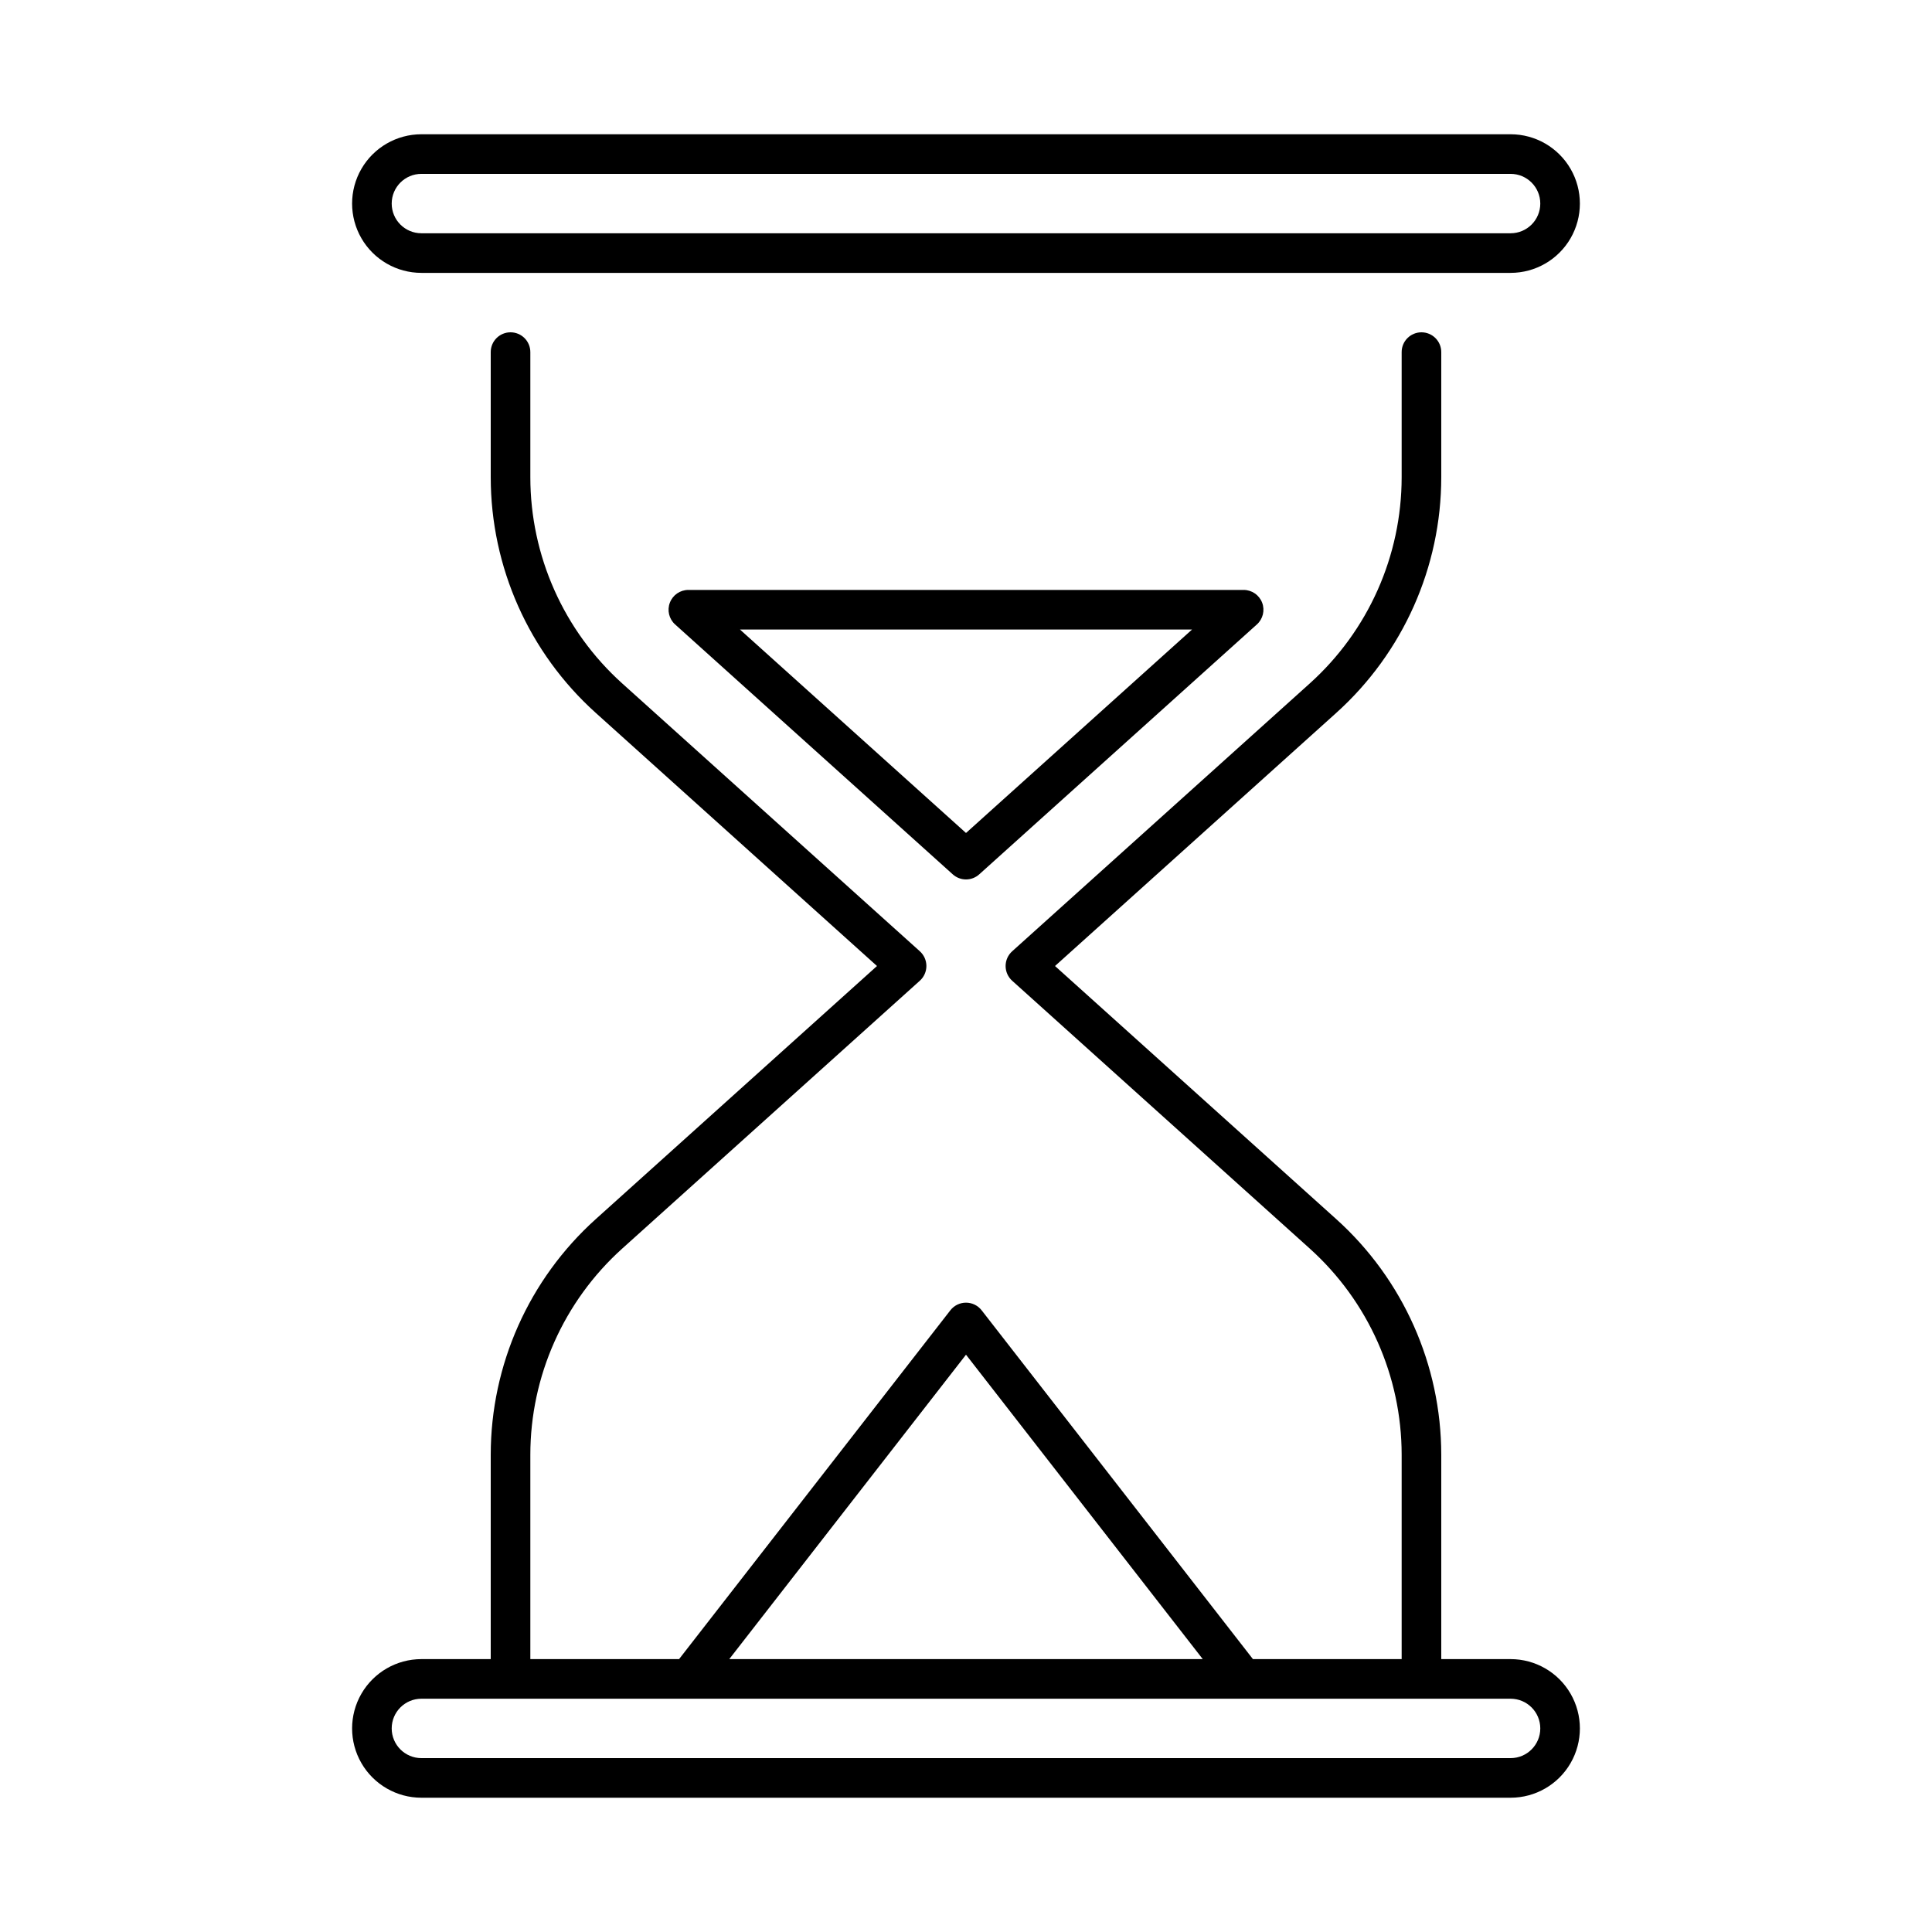 <?xml version="1.0" encoding="UTF-8"?>
<!-- Uploaded to: SVG Repo, www.svgrepo.com, Generator: SVG Repo Mixer Tools -->
<svg fill="#000000" width="800px" height="800px" version="1.1" viewBox="144 144 512 512" xmlns="http://www.w3.org/2000/svg">
 <path d="m544.32 179.58h-288.64c-6.562 0-12.629 3.5-15.91 9.184s-3.281 12.684 0 18.367c3.281 5.684 9.348 9.184 15.91 9.184h288.64c6.562 0 12.625-3.5 15.906-9.184 3.281-5.684 3.281-12.684 0-18.367s-9.344-9.184-15.906-9.184zm0 26.238h-288.64c-4.348 0-7.875-3.523-7.875-7.871 0-4.348 3.527-7.871 7.875-7.871h288.64c4.348 0 7.871 3.523 7.871 7.871 0 4.348-3.523 7.871-7.871 7.871zm0 377.86-18.371 0.004v-54.156c-0.016-23.801-10.113-46.48-27.793-62.414l-74.57-67.109 74.566-67.109 0.004-0.004c17.68-15.934 27.777-38.613 27.793-62.414v-33.164c0-2.898-2.348-5.246-5.246-5.246s-5.25 2.348-5.25 5.246v33.164c-0.012 20.828-8.848 40.672-24.32 54.613l-78.902 71.016c-1.105 0.992-1.734 2.41-1.734 3.898s0.629 2.906 1.734 3.902l78.902 71.008c15.473 13.941 24.309 33.785 24.32 54.613v54.156h-39.414l-71.898-92.441c-0.996-1.277-2.523-2.023-4.144-2.023-1.617 0-3.144 0.746-4.141 2.023l-71.895 92.441h-39.418v-54.156c0.012-20.828 8.852-40.672 24.32-54.613l78.902-71.012c1.105-0.996 1.738-2.414 1.738-3.902 0-1.488-0.633-2.906-1.738-3.902l-78.902-71.008c-15.469-13.941-24.309-33.785-24.32-54.613v-33.164c0-2.898-2.352-5.246-5.25-5.246-2.898 0-5.246 2.348-5.246 5.246v33.164c0.016 23.801 10.113 46.48 27.797 62.414l74.566 67.113-74.566 67.109c-17.684 15.934-27.781 38.613-27.797 62.414v54.156h-18.367c-6.562 0-12.629 3.5-15.91 9.184-3.281 5.684-3.281 12.684 0 18.367 3.281 5.684 9.348 9.184 15.91 9.184h288.64c6.562 0 12.625-3.5 15.906-9.184 3.281-5.684 3.281-12.684 0-18.367-3.281-5.684-9.344-9.184-15.906-9.184zm-144.32-80.668 62.742 80.672h-125.48zm144.32 106.91h-288.64c-4.348 0-7.875-3.523-7.875-7.871s3.527-7.871 7.875-7.871h288.64c4.348 0 7.871 3.523 7.871 7.871s-3.523 7.871-7.871 7.871zm-144.32-232.86c1.297 0 2.547-0.48 3.508-1.352l73.578-66.227h0.004c1.613-1.453 2.164-3.75 1.387-5.777-0.781-2.027-2.727-3.367-4.898-3.367h-147.16c-2.172 0-4.117 1.34-4.894 3.367-0.781 2.027-0.23 4.324 1.383 5.777l73.582 66.227c0.961 0.871 2.215 1.352 3.512 1.352zm59.902-66.227-59.902 53.914-59.902-53.918z"/>
</svg>